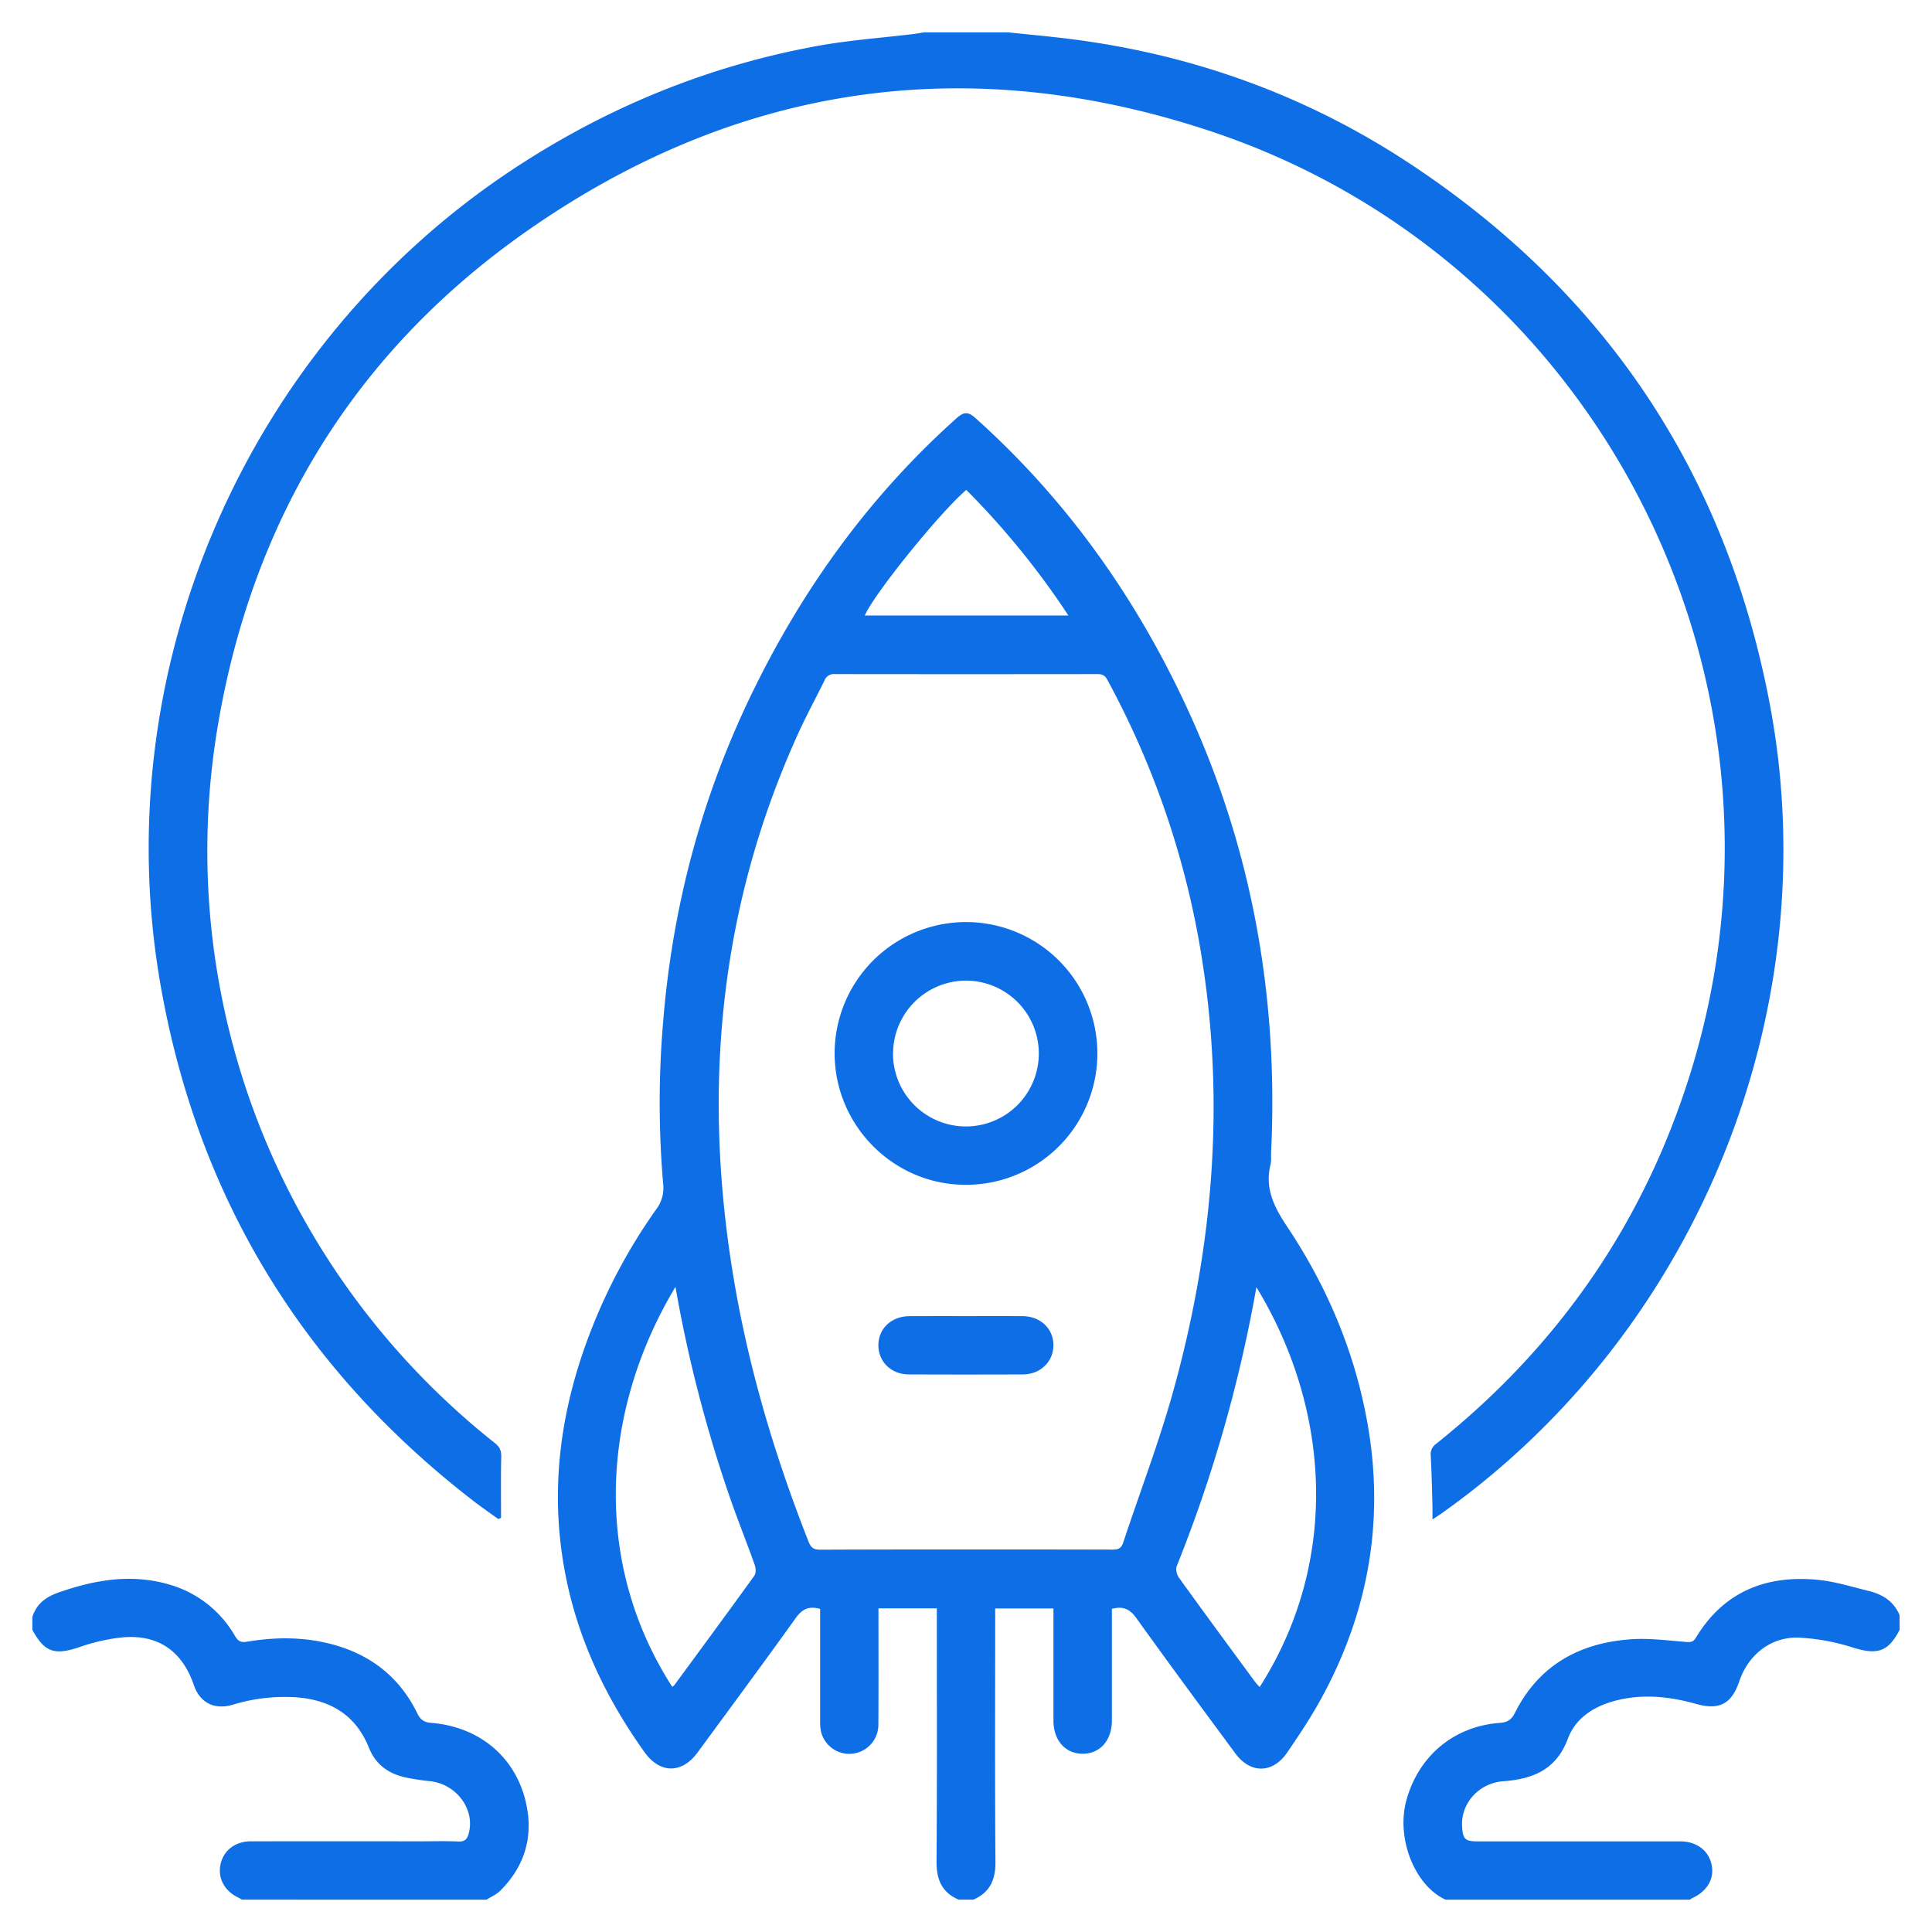 <?xml version="1.0" encoding="UTF-8"?>
<svg xmlns="http://www.w3.org/2000/svg" id="Layer_1" data-name="Layer 1" viewBox="0 0 1000 1000">
  <defs>
    <style>.cls-1{fill:#0e6ee5;}</style>
  </defs>
  <g id="l8P9k3">
    <path class="cls-1" d="M496.22,983.26c-8.84-3.77-11.55-10.53-11.47-19.94.33-41.83.14-83.67.15-125.51v-5.32H454.69v4.92c0,18.4.08,36.8-.05,55.2a15.05,15.05,0,0,1-29.71,3.53,25,25,0,0,1-.43-5.62q0-26.65,0-53.31v-4.45c-5.76-1.57-9.24,0-12.61,4.71C395.13,860.88,378,884,361,907.16c-8.11,11-19.41,10.93-27.42-.27-20.16-28.23-34.73-58.94-41.17-93.21-8.1-43.13-2.26-84.79,13.59-125.31a290.05,290.05,0,0,1,33.69-62.48,18.22,18.22,0,0,0,3.57-13.07,491.76,491.76,0,0,1-.1-82.93c4.73-59.69,19.71-116.65,45.81-170.55,26.3-54.35,61-102.54,106.2-142.92,3.69-3.29,5.93-3.43,9.69-.06,45.88,41.07,81.07,90.05,107.4,145.48,35.24,74.2,49.56,152.57,45.67,234.45-.11,2.2.18,4.48-.33,6.58-3,12.33,1.88,21.92,8.65,32.07,20.6,30.87,34.89,64.59,41.47,101.31,9.19,51.23.4,99.43-24.85,144.71-5.05,9-10.83,17.69-16.69,26.23-7.48,10.88-19,10.95-26.77.36C622.2,884.27,605,861,588.15,837.5c-3.36-4.7-6.86-6.29-12.64-4.74v4.91q0,26.43,0,52.85c0,10.35-6.18,17.28-15.24,17.22-8.88-.07-14.95-6.93-15-17q0-26.43,0-52.85v-5.36H515.11v4.8c0,42.16-.18,84.31.13,126.46.06,9.27-2.91,15.76-11.46,19.48ZM500,802c25.32,0,50.64,0,76,.07,3,0,4.43-.77,5.39-3.69,8.51-25.77,18.28-51.19,25.59-77.3,20.25-72.42,27-146,15.77-220.77a448.84,448.84,0,0,0-49.6-148.47c-1.26-2.32-2.68-2.94-5.15-2.93q-67.94.09-135.88,0a5.18,5.18,0,0,0-5.39,3.35c-4.41,9-9.24,17.87-13.41,27-40.37,88.56-49.51,181.06-34.53,276.53,7.68,48.92,21.57,96.14,39.72,142.16,1.22,3.09,2.66,4.19,6,4.17C449.65,802,474.82,802,500,802ZM650.31,666.22a726.88,726.88,0,0,1-41.23,144.4c-.63,1.58,0,4.33,1,5.79,13,18.1,26.28,36.06,39.49,54.05A35.77,35.77,0,0,0,652,873.2C693.7,807.91,688.6,729.2,650.31,666.22Zm-300.69-.16c-39.62,66.15-42.11,144.27-1.69,207a4.43,4.43,0,0,0,1.08-.79c13.86-18.87,27.76-37.72,41.45-56.71.91-1.26.8-3.86.21-5.5-4.05-11.38-8.56-22.6-12.54-34A703.31,703.31,0,0,1,349.62,666.06ZM553,318.58a415.73,415.73,0,0,0-52.85-65c-13.61,11.56-47.74,53.84-52.54,65Z"></path>
    <path class="cls-1" d="M521.71,16.74c8.57.89,17.15,1.71,25.72,2.67,65.8,7.33,126.76,28.69,182,65.08,101.22,66.68,163.64,160,186.43,279C946.41,523,878.25,690.13,745.64,783.69c-1.12.79-2.29,1.51-4.19,2.76,0-2.77,0-4.85,0-6.94-.26-8.64-.42-17.29-.9-25.92a6.66,6.66,0,0,1,2.86-6.32c64.16-51.21,108.55-116,132.39-194.57,61.28-202-48.88-418-248.84-484.67C501.2,26.11,382,43.33,273.24,119.22,184.52,181.17,131.38,267.44,113,374.13,88.61,515.36,143.87,658,256.23,747c2.5,2,3.29,4,3.21,7.11-.25,10.5-.1,21-.1,31.53l-1.41.62c-4.25-3.08-8.58-6.05-12.74-9.26-88.3-68.06-142.7-157-162-266.69C54.36,346.82,127.35,178.83,265.75,87.45,314,55.61,366.39,34.11,423.21,23.76c16.5-3,33.34-4.17,50-6.2,1.69-.21,3.37-.54,5.05-.82Z"></path>
    <path class="cls-1" d="M983.26,843.57c-5.91,11.52-11.69,13.11-24.17,9.21a109.11,109.11,0,0,0-28-5.14c-14.43-.56-26.19,8.85-30.83,22.57-4,11.83-10.38,15.1-22.42,11.72-14-3.91-28.1-5.37-42.32-1.49-10.81,2.94-20.1,9-24,19.52-6,16-18.05,20.87-33.35,22-12.59.91-22,11.31-21.39,23.14.35,6.88,1.48,8,8.32,8q52.34,0,104.68,0c8.25,0,14.44,4.6,16.07,11.78,1.69,7.41-2.07,14-10,17.6a6,6,0,0,0-1.11.81H748.24C732.3,976,722.46,951.6,728,931.59c6.35-22.75,24.55-38.08,48.23-39.82,3.82-.29,6.05-1.5,7.87-5.15,12.37-24.71,33.47-36.3,60.19-38.14,9.47-.66,19.1.67,28.63,1.4,2.34.18,3.58-.07,4.88-2.23,14.36-23.78,36.21-32.47,62.91-29.95,9,.84,17.78,3.64,26.6,5.8,7.11,1.75,12.95,5.36,15.91,12.52Z"></path>
    <path class="cls-1" d="M125.29,983.26c-.67-.37-1.33-.76-2-1.1-7.17-3.46-10.69-10.14-9.12-17.29s7.67-11.78,15.58-11.8q43.38-.06,86.75,0c6.92,0,13.84-.21,20.74.09,3.45.16,4.6-1.3,5.4-4.29,3.27-12.26-6.22-25.24-19.74-26.9a119.52,119.52,0,0,1-13.48-2.08c-8.54-2-15.05-6.7-18.45-15.23-6.83-17.09-20.17-24.93-38-26.16a92.31,92.31,0,0,0-32.57,3.88c-9.5,2.78-17-1.09-20.1-10.28C94.1,854,81.06,845.42,61.91,847.66a99.7,99.7,0,0,0-20.56,4.8c-13,4.47-18.29,2.84-24.61-8.89V837c2.16-7,7.21-10.54,13.87-12.84,18.31-6.35,36.82-9.61,56-4.29a57.4,57.4,0,0,1,35,26.87c1.58,2.66,2.9,3.57,6.23,3,15.67-2.63,31.3-2.52,46.68,2.1,18.94,5.68,32.89,17.37,41.55,35.13,1.61,3.31,3.62,4.51,7.13,4.79,26.35,2.09,45.8,19.56,49.81,45.37,2.5,16.11-2.6,30.14-14.2,41.62-1.94,1.91-4.64,3-7,4.54Z"></path>
    <path class="cls-1" d="M432,545.15a68,68,0,1,1,67.58,68.11C462.36,613.13,432,582.51,432,545.15Zm30.21,0a37.74,37.74,0,1,0,38-37.58A37.81,37.81,0,0,0,462.25,545.15Z"></path>
    <path class="cls-1" d="M500.47,681.22c9.6,0,19.19-.05,28.78,0,9.23.06,16,6.43,16,15s-6.68,15.15-15.83,15.19q-29.49.11-59,0c-9.15,0-15.84-6.63-15.78-15.23s6.78-14.88,16.05-14.94C480.66,681.18,490.56,681.22,500.47,681.22Z"></path>
  </g>
</svg>
